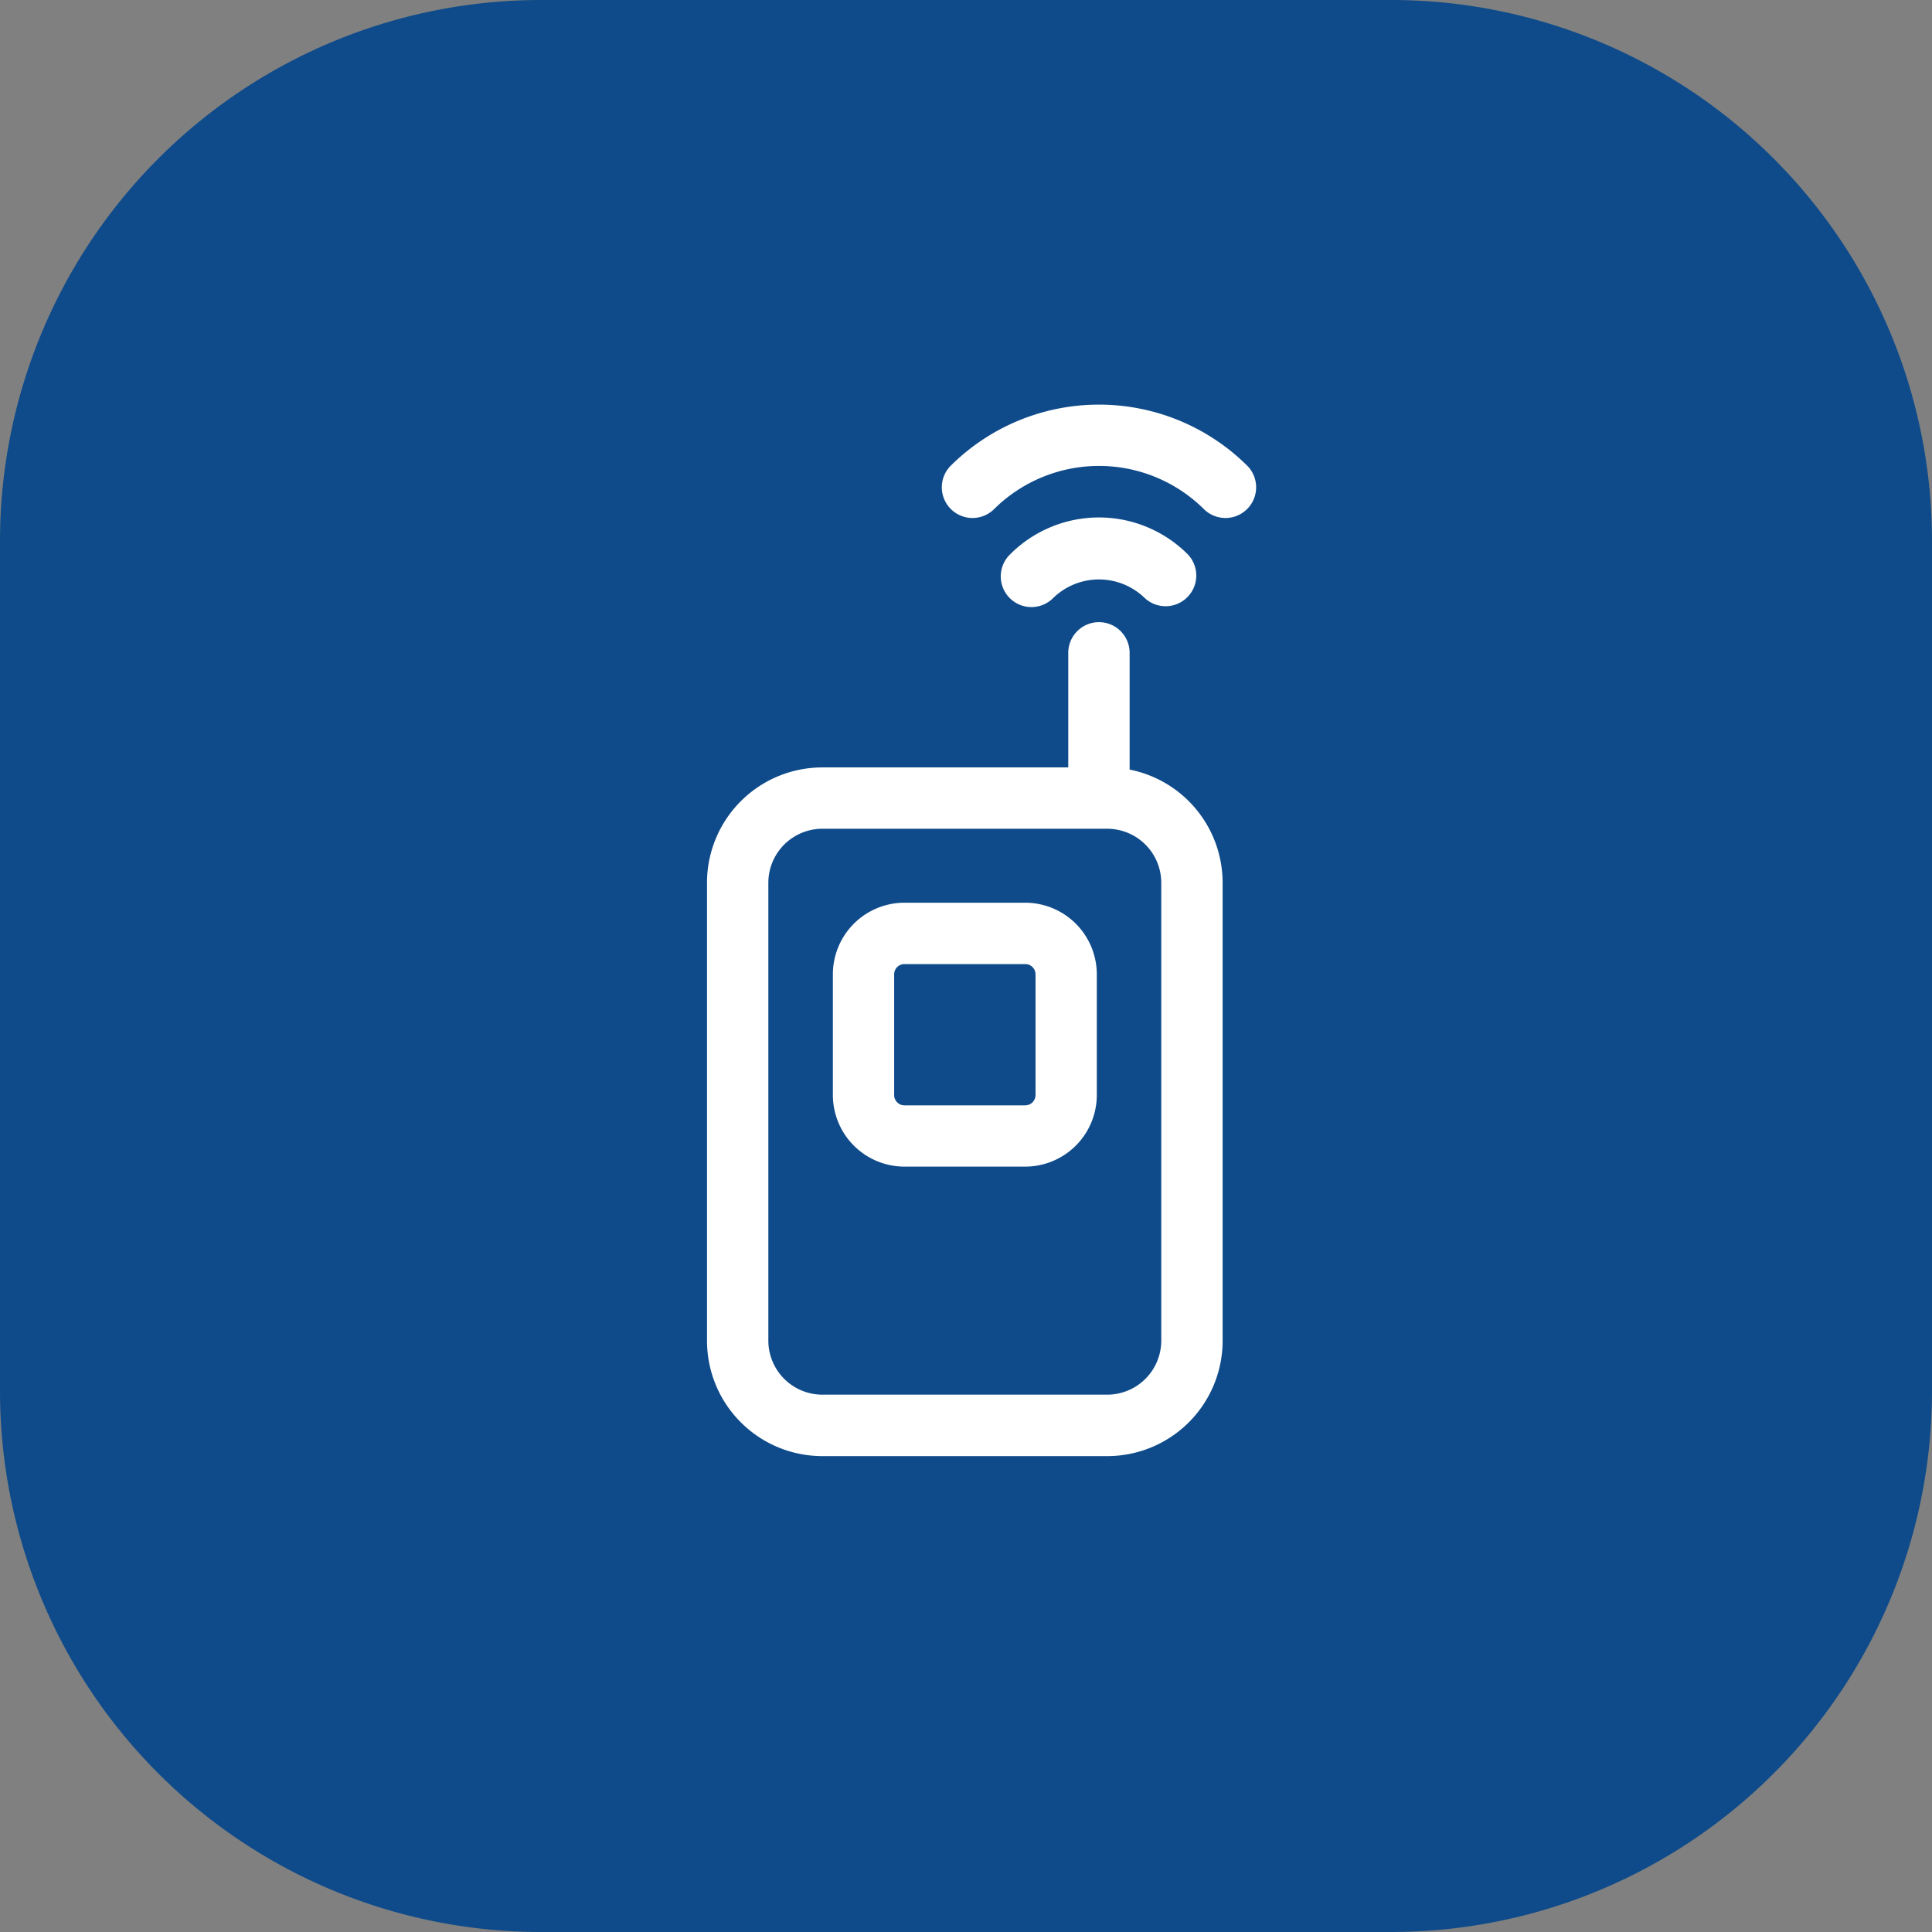 <?xml version="1.0" encoding="UTF-8"?> <svg xmlns="http://www.w3.org/2000/svg" id="icn_dispatch" width="75" height="75" viewBox="0 0 75 75"><rect x="0" y="0" width="75" height="75" fill="#808080" stroke="none"/><path id="Path_5370" data-name="Path 5370" d="M21,0H54A21,21,0,0,1,75,21V54A21,21,0,0,1,54,75H21A21,21,0,0,1,0,54V21A21,21,0,0,1,21,0Z" fill="#0f4b8a"></path><g id="Call_Icon" transform="translate(13 13)"><g id="Group_921" data-name="Group 921"><rect id="Rectangle_351" data-name="Rectangle 351" width="50" height="50" fill="none"></rect><g id="Group_810" data-name="Group 810" transform="translate(14.446 2.707)"><path id="Path_5508" data-name="Path 5508" d="M1153.408,602.723v-4.532a1.191,1.191,0,1,0-2.382,0v4.448h-9.549a4.479,4.479,0,0,0-4.475,4.474V624.9a4.479,4.479,0,0,0,4.475,4.474h11.066a4.479,4.479,0,0,0,4.475-4.474V607.113A4.482,4.482,0,0,0,1153.408,602.723Zm1.228,22.173a2.1,2.1,0,0,1-2.093,2.093h-11.066a2.1,2.1,0,0,1-2.094-2.093V607.113a2.1,2.1,0,0,1,2.094-2.093h11.066a2.1,2.1,0,0,1,2.093,2.093Z" transform="translate(-1137.002 -588.555)" fill="#fff"></path><path id="Path_5509" data-name="Path 5509" d="M1150.623,610.718h-4.688a2.782,2.782,0,0,0-2.779,2.779v4.687a2.782,2.782,0,0,0,2.779,2.779h4.688a2.783,2.783,0,0,0,2.779-2.779V613.5A2.783,2.783,0,0,0,1150.623,610.718Zm.4,7.466a.4.4,0,0,1-.4.4h-4.688a.4.4,0,0,1-.4-.4V613.5a.4.4,0,0,1,.4-.4h4.688a.4.4,0,0,1,.4.4Z" transform="translate(-1138.27 -591.382)" fill="#fff"></path><path id="Path_5510" data-name="Path 5510" d="M1160.348,588.747a8.168,8.168,0,0,0-11.536,0,1.191,1.191,0,0,0,1.684,1.684,5.784,5.784,0,0,1,8.169,0,1.191,1.191,0,0,0,1.684-1.684Z" transform="translate(-1139.364 -586.362)" fill="#fff"></path><path id="Path_5511" data-name="Path 5511" d="M1153.42,594.994a2.549,2.549,0,0,1,3.524,0,1.191,1.191,0,0,0,1.684-1.684,4.869,4.869,0,0,0-6.892,0,1.191,1.191,0,1,0,1.684,1.684Z" transform="translate(-1139.967 -587.5)" fill="#fff"></path></g></g></g></svg> 